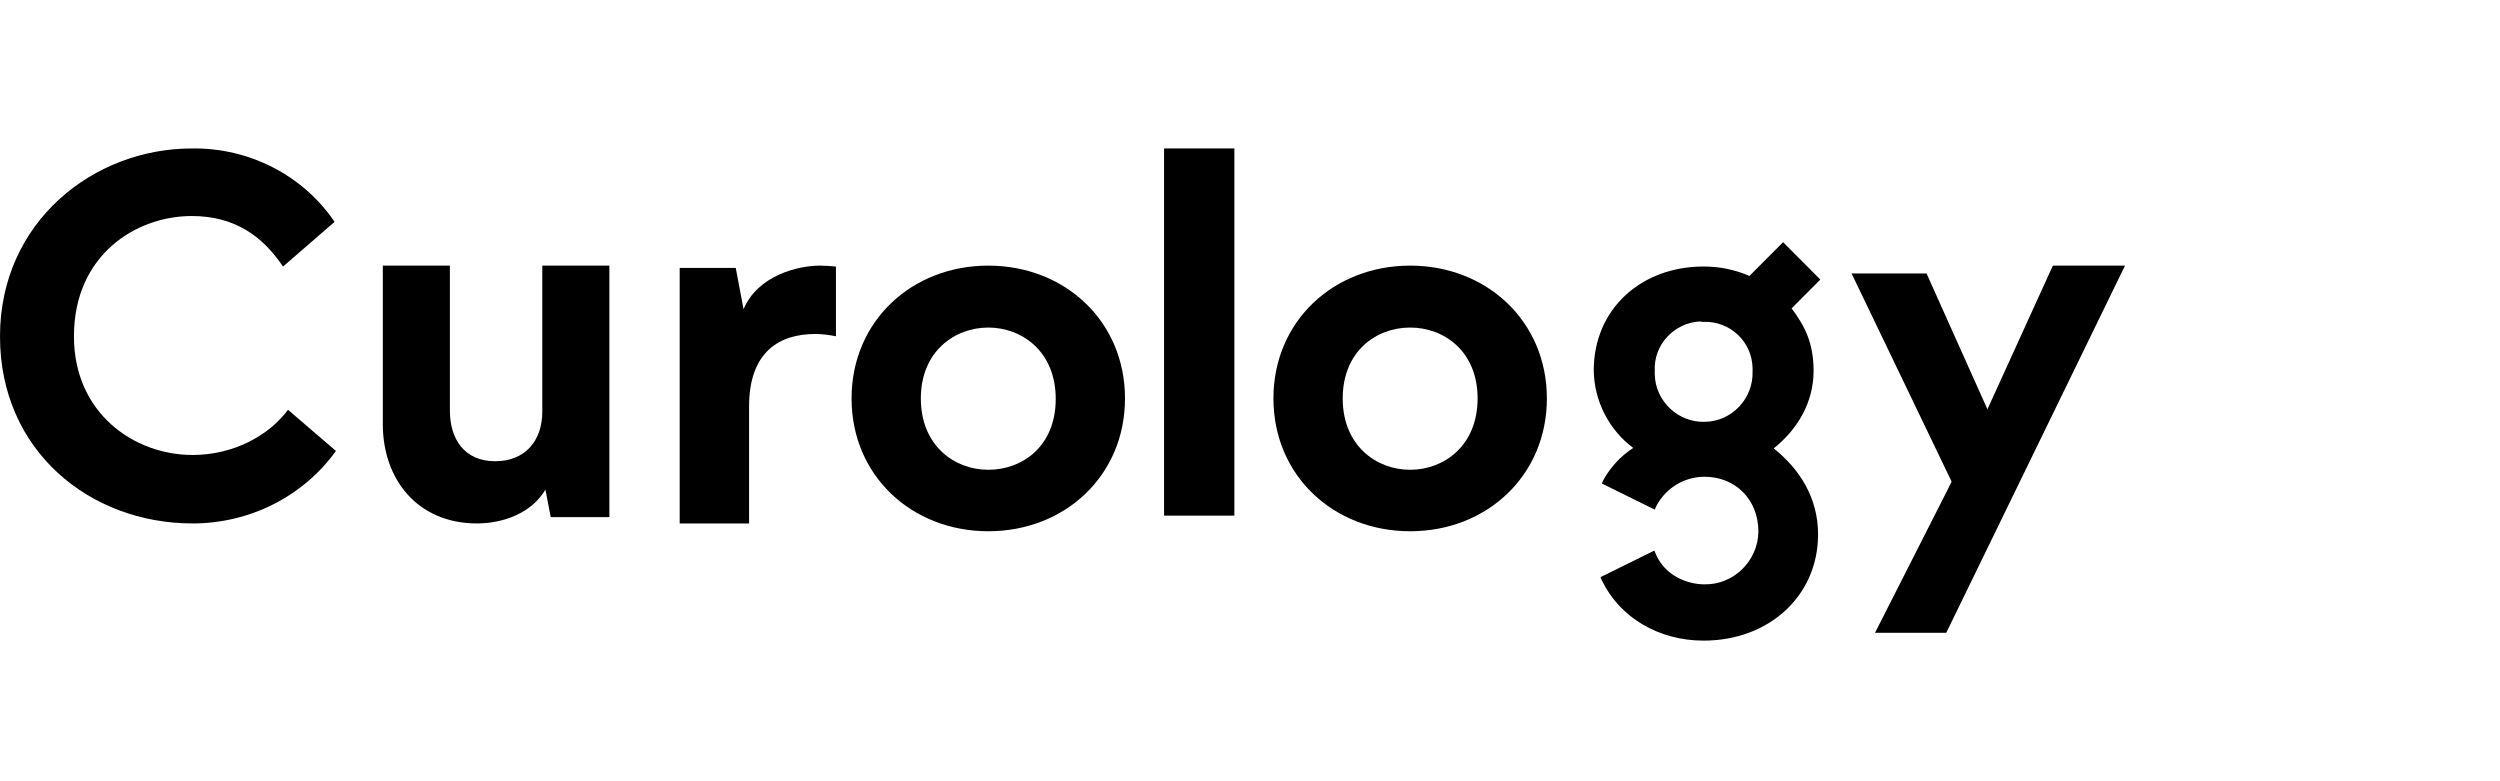 <?xml version="1.0" encoding="UTF-8"?>
<svg width="320px" height="100px" viewBox="0 0 320 100" version="1.1" xmlns="http://www.w3.org/2000/svg" xmlns:xlink="http://www.w3.org/1999/xlink">
    <!-- Generator: Sketch 61.2 (89653) - https://sketch.com -->
    <title>logo-curology</title>
    <desc>Created with Sketch.</desc>
    <g id="logo-curology" stroke="none" stroke-width="1" fill="none" fill-rule="evenodd">
        <g id="curology" transform="translate(0, 18.01)" fill="#000000" fill-rule="nonzero">
            <path d="M107,25.033 C106.118,24.856 105.235,24.739 104.353,24.739 C99.824,24.739 95.882,26.97 95.882,34.017 L95.882,48.99 L87,48.99 L87,16.284 L94.176,16.284 L95.176,21.568 C97,17.223 102.176,15.99 104.941,15.99 C105.647,15.99 106.353,16.049 107,16.107 L107,25.033 Z" id="Path"></path>
            <rect id="Rectangle" x="149" y="0.99" width="9" height="47"></rect>
            <path d="M36.865,34.442 C34.412,37.764 29.855,40.227 24.655,40.227 C17.118,40.227 9.465,34.843 9.465,25.049 C9.465,14.567 17.469,9.641 24.538,9.641 C29.971,9.641 33.594,12.161 36.223,16.113 L42.825,10.386 C38.793,4.429 31.899,0.878 24.538,0.993 C11.977,0.993 0,10.386 0,25.049 C0,39.711 11.51,48.99 24.655,48.99 C31.958,48.99 38.793,45.553 43,39.711 L36.865,34.442 Z" id="Path"></path>
            <path d="M126.5,42.122 C122.154,42.122 117.867,39.02 117.867,32.99 C117.867,26.96 122.213,23.916 126.5,23.916 C130.787,23.916 135.133,26.96 135.133,33.047 C135.133,39.135 130.846,42.122 126.5,42.122 M126.5,15.99 C116.693,15.99 109,23.112 109,32.99 C109,42.868 116.693,49.99 126.5,49.99 C136.307,49.99 144,42.868 144,32.99 C144,23.112 136.307,15.99 126.5,15.99" id="Shape"></path>
            <path d="M180.5,42.122 C176.154,42.122 171.867,39.02 171.867,32.99 C171.867,26.96 176.154,23.916 180.5,23.916 C184.846,23.916 189.133,26.96 189.133,32.99 C189.133,39.02 184.846,42.122 180.5,42.122 M180.5,15.99 C170.693,15.99 163,23.112 163,32.99 C163,42.868 170.693,49.99 180.5,49.99 C190.307,49.99 198,42.868 198,32.99 C198,23.112 190.307,15.99 180.5,15.99" id="Shape"></path>
            <path d="M69.812,44.663 C68.049,47.663 64.41,48.99 61.055,48.99 C53.378,48.99 49,43.278 49,36.298 L49,15.99 L57.586,15.99 L57.586,34.567 C57.586,38.144 59.406,41.028 63.386,41.028 C67.196,41.028 69.414,38.432 69.414,34.682 L69.414,15.99 L78,15.99 L78,48.182 L70.494,48.182 L69.812,44.663 Z" id="Path"></path>
            <path d="M227.028,39.383 C230.014,37.02 232.139,33.563 232.139,29.471 C232.139,26.014 231.105,23.824 229.325,21.461 L233,17.773 L228.234,12.99 L223.927,17.312 C222.089,16.505 220.079,16.102 218.069,16.102 C210.087,16.102 204,21.519 204,29.414 C204.057,33.332 205.952,37.02 209.053,39.326 C207.446,40.363 206.125,41.803 205.206,43.475 L205.034,43.878 L211.81,47.22 L211.982,46.817 C213.188,44.454 215.6,43.014 218.184,43.014 C222.089,43.014 225.075,45.895 225.075,50.044 C225.018,53.79 221.917,56.844 218.184,56.787 C216.059,56.787 213.131,55.749 211.925,52.868 L211.752,52.465 L204.861,55.865 L205.034,56.268 C207.331,61.051 212.327,63.99 218.069,63.99 C226.396,63.99 232.713,58.285 232.713,50.39 C232.713,45.665 230.301,41.976 227.028,39.383 M218.069,23.19 C221.457,23.075 224.271,25.726 224.329,29.126 C224.329,29.241 224.329,29.414 224.329,29.529 C224.444,32.987 221.687,35.926 218.242,35.983 C214.796,36.098 211.867,33.332 211.81,29.875 C211.81,29.759 211.81,29.644 211.81,29.471 C211.638,26.129 214.279,23.305 217.61,23.132 C217.725,23.19 217.897,23.19 218.069,23.19" id="Shape"></path>
            <polyline id="Path" points="250.457 44.99 237 16.99 246.596 16.99 255 35.733"></polyline>
            <polyline id="Path" points="254.108 35 262.767 15.99 272 15.99 249.118 62.99 240 62.99 249.233 44.796"></polyline>
        </g>
    </g>
</svg>